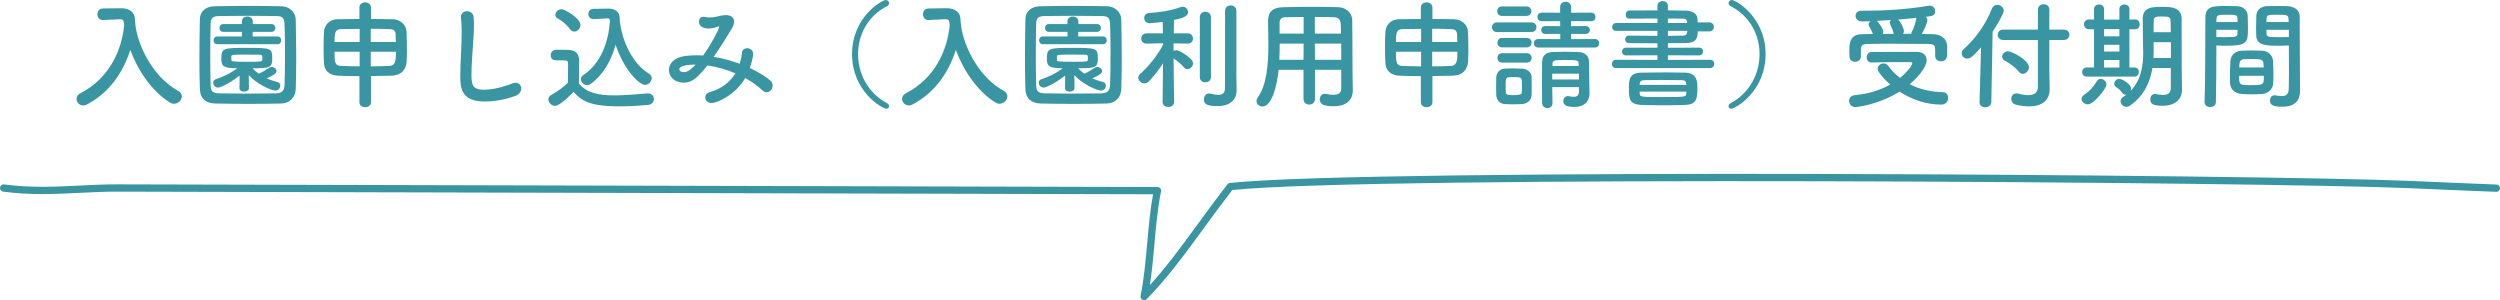 <?xml version="1.0" encoding="UTF-8"?>
<svg id="_レイヤー_2" data-name="レイヤー 2" xmlns="http://www.w3.org/2000/svg" viewBox="0 0 603.394 72.45">
  <defs>
    <style>
      .cls-1 {
        fill: #3995a2;
      }
    </style>
  </defs>
  <g id="_レイヤー_1-2" data-name="レイヤー 1">
    <g>
      <path class="cls-1" d="M32.696,6.204c.826,5.691,4.639,12.635,10.331,15.736.597.342.854.826.854,1.31,0,.882-.825,1.792-1.879,1.792-.312,0-.683-.085-1.024-.312-4.41-2.789-7.712-7.74-9.533-12.691-1.679,5.293-4.895,10.216-10.443,13.176-.313.17-.626.227-.911.227-.938,0-1.622-.768-1.622-1.564,0-.512.285-1.053.968-1.395,6.915-3.557,9.932-10.302,10.529-16.363-.085-1.081-.171-1.479-.939-1.479h-.085l-4.041.199h-.085c-.854,0-1.31-.683-1.31-1.395,0-.683.427-1.395,1.338-1.395,1.138-.028,2.419-.058,3.699-.058h.91c1.708.029,3.046.969,3.103,2.505.028.513.057,1.054.142,1.594h.029l-.029.114Z"/>
      <path class="cls-1" d="M67.877,24.985c-2.505.057-5.208.086-7.911.086-2.704,0-5.407-.029-7.969-.086-2.476-.057-3.671-1.309-3.756-3.414-.086-2.135-.114-4.781-.114-7.484,0-3.302.057-6.717.114-9.506.028-1.82,1.395-3.016,3.528-3.072,2.476-.058,5.18-.086,7.939-.086,2.761,0,5.55.028,8.225.086,1.736.027,3.415,1.252,3.443,3.301.057,2.902.114,6.203.114,9.362,0,2.618-.029,5.151-.114,7.313-.057,1.992-1.451,3.443-3.5,3.5ZM68.787,13.118c0-2.561-.028-5.094-.113-7.312-.058-1.623-.626-1.907-2.021-1.936-2.135-.028-4.582-.057-6.973-.057-2.419,0-4.752.028-6.744.057-1.622.028-2.077.484-2.106,1.936-.057,2.305-.085,4.951-.085,7.541s.028,5.122.085,7.256c.058,1.623.627,1.907,2.391,1.936,1.964.029,4.127.057,6.403.057,2.248,0,4.61-.027,6.915-.057,1.594-.028,2.077-.768,2.135-2.02.085-2.277.113-4.838.113-7.4ZM57.831,18.241c-2.874,2.22-4.838,2.902-5.208,2.902-.683,0-1.166-.625-1.166-1.195,0-.341.199-.683.626-.824,1.764-.598,3.386-1.31,5.179-2.646-3.5,0-3.842-.627-3.842-2.306,0-2.562.398-2.618,6.204-2.618,5.862,0,6.09.057,6.09,2.618,0,2.134-.598,2.306-4.752,2.306.455.482.938.938,1.479,1.309.854-.342,1.536-.769,2.447-1.395.228-.143.455-.228.683-.228.598,0,1.167.455,1.167.968,0,.625-.825,1.109-2.362,1.764.911.428,1.821.712,2.618.911.456.114.655.483.655.882,0,.541-.428,1.167-1.139,1.167-1.081,0-4.582-1.594-6.46-3.728l.028,3.158c0,.541-.569.825-1.138.825-.569,0-1.139-.256-1.139-.797v-.028l.028-3.045ZM52.452,10.671c-.598,0-.91-.455-.91-.938,0-.456.312-.938.91-.938h5.948v-1.11h-4.525c-.597,0-.91-.456-.91-.939,0-.455.313-.938.91-.938h4.497v-.627c0-.797.654-1.195,1.309-1.195s1.338.398,1.338,1.195v.627h4.524c.598,0,.911.455.911.938,0,.456-.313.939-.911.939h-4.553v1.11h5.976c.598,0,.911.455.911.938,0,.455-.313.938-.911.938h-14.514ZM55.839,14.456c0,.398.398.455,4.013.455,3.272,0,3.387-.057,3.443-.455.028-.085.028-.256.028-.427,0-.796-.143-.825-.825-.825-.882-.028-2.191-.028-3.443-.028-2.902,0-3.188.085-3.216.398v.882Z"/>
      <path class="cls-1" d="M86.751,18.384c-1.878,0-3.671-.057-5.179-.114-2.106-.085-3.302-1.28-3.387-3.045-.057-1.11-.085-2.447-.085-3.784,0-1.338.028-2.676.085-3.729.085-1.451,1.081-3.045,3.387-3.073,1.508-.028,3.329-.058,5.179-.058V1.821c0-.825.684-1.252,1.366-1.252.712,0,1.423.427,1.423,1.252v2.76c1.878,0,3.699.029,5.236.058,1.964.057,3.301,1.479,3.358,3.045.028,1.224.085,2.96.085,4.554,0,.91-.028,1.764-.057,2.447-.114,2.248-1.423,3.528-3.7,3.585-1.564.028-3.244.058-4.923.085v6.347c0,.769-.711,1.167-1.395,1.167-.711,0-1.395-.398-1.395-1.167v-6.317ZM86.809,6.972c-1.708,0-3.33.029-4.61.057-1.451.058-1.451,1.281-1.451,3.103h6.062v-3.159ZM86.809,12.493h-6.062c0,2.447.028,3.357,1.536,3.414,1.338.058,2.874.086,4.525.114v-3.528ZM95.545,10.131c-.028-.683-.028-1.337-.058-1.85-.057-.825-.427-1.224-1.394-1.253-1.281-.057-2.903-.085-4.61-.085v3.188h6.062ZM89.484,12.493v3.528c1.565,0,3.102-.057,4.524-.114,1.423-.057,1.565-1.223,1.565-3.414h-6.09Z"/>
      <path class="cls-1" d="M117.009,24.502c-5.691,0-5.919-3.302-5.919-6.118,0-3.244.342-7.371.342-10.729,0-1.225-.058-2.334-.171-3.244,0-.086-.028-.199-.028-.285,0-.939.739-1.423,1.479-1.423s1.508.483,1.594,1.366c.057.626.085,1.309.085,2.049,0,3.5-.598,7.969-.598,11.781,0,2.334.114,3.757,2.932,3.757,3.13,0,6.261-1.253,6.801-1.479.342-.143.626-.199.883-.199.882,0,1.395.654,1.395,1.365,0,.684-.428,1.424-1.395,1.793-.626.229-3.7,1.366-7.399,1.366Z"/>
      <path class="cls-1" d="M133.948,25.555c-.91,0-1.594-.911-1.594-1.565,0-.398.199-.797.712-1.081,1.536-.854,2.988-1.907,3.984-2.931.028-1.281.057-2.391.057-3.473v-1.166c0-.684-.285-.769-1.31-.769h-1.252c-.598,0-1.622-.028-1.622-1.195,0-.683.455-1.366,1.252-1.366,1.024,0,1.964,0,2.903.029,1.85.057,2.703.854,2.703,2.674,0,1.65-.057,3.615-.057,5.436,1.821,2.248,4.581,2.875,8.565,2.875,2.789,0,5.777-.313,7.997-.484h.142c.883,0,1.395.684,1.395,1.366,0,.654-.455,1.337-1.451,1.423-1.765.171-4.354.342-6.915.342-7.541,0-9.192-1.565-11.042-3.473-2.22,2.277-3.699,3.358-4.468,3.358ZM137.563,7.028c-.825-1.195-2.105-2.105-2.931-2.561-.428-.228-.598-.569-.598-.883,0-.683.711-1.365,1.508-1.365.74,0,4.554,2.162,4.554,3.812,0,.854-.74,1.594-1.509,1.594-.37,0-.74-.199-1.024-.598ZM143.311,4.61h-.085c-.797,0-1.224-.627-1.224-1.225,0-.625.427-1.252,1.252-1.252,1.082-.027,2.419-.057,3.643-.057,1.395,0,2.59.711,2.646,2.049.171,4.61,2.675,10.984,7.058,13.631.484.285.684.712.684,1.11,0,.825-.74,1.622-1.594,1.622-1.366,0-5.009-3.472-7.115-9.676-1.053,3.785-2.902,7.2-6.061,9.477-.257.199-.541.256-.797.256-.797,0-1.509-.711-1.509-1.451,0-.342.171-.711.598-.996,4.24-2.789,6.033-7.968,6.403-12.891-.028-.171-.058-.313-.058-.484,0-.113-.113-.284-.455-.284h-.057l-3.33.171Z"/>
      <path class="cls-1" d="M171.747,24.872c-.938,0-1.536-.684-1.536-1.366,0-.54.37-1.081,1.195-1.31,2.731-.739,4.78-2.39,6.09-4.496-2.191-.939-4.525-1.594-6.773-1.906-2.731,3.529-4.069,4.154-5.748,4.154-2.106,0-3.529-1.422-3.529-3.045,0-1.395,1.054-2.988,3.871-3.387.854-.113,1.735-.17,2.646-.17.568,0,1.138,0,1.735.057,1.992-2.76,3.898-6.402,3.898-6.943,0-.086-.028-.114-.085-.114s-.143.028-.228.058c-.598.227-1.366.483-2.22.483-1.195,0-2.362-.456-2.362-1.65,0-.626.37-1.195,1.082-1.195.113,0,.228.028.369.057.229.058.712.114,1.195.114.456,0,.968-.057,1.338-.143.797-.171,1.765-.427,2.562-.427.854,0,1.935.398,1.935,1.565,0,.483-.199,1.081-.598,1.764-.968,1.594-2.59,4.27-4.325,6.744,2.134.342,4.269.939,6.289,1.68.256-.854.455-1.707.512-2.618.058-.769.655-1.138,1.281-1.138.711,0,1.451.512,1.451,1.451,0,.199-.228,1.621-.797,3.329,1.936.911,3.643,1.907,4.895,2.988.427.341.598.796.598,1.252,0,.825-.626,1.594-1.423,1.594-.342,0-.711-.114-1.053-.456-1.167-1.109-2.59-2.105-4.155-2.959-2.476,4.269-6.943,6.033-8.11,6.033ZM163.95,16.704c0,.313.341.712,1.024.712.483,0,1.224-.028,2.931-1.821-3.813,0-3.955.91-3.955,1.109Z"/>
      <path class="cls-1" d="M213.957,26.237c-1.024,0-8.31-4.154-8.31-13.176,0-8.964,7.229-13.062,8.139-13.062.484,0,.797.37.797.769,0,.256-.142.541-.483.711-4.695,2.391-7.001,6.973-7.001,11.582,0,4.695,2.391,9.42,7.029,11.867.313.143.455.427.455.711,0,.313-.228.598-.626.598Z"/>
      <path class="cls-1" d="M231.949,6.204c.826,5.691,4.639,12.635,10.331,15.736.597.342.854.826.854,1.31,0,.882-.825,1.792-1.879,1.792-.312,0-.683-.085-1.024-.312-4.41-2.789-7.712-7.74-9.533-12.691-1.679,5.293-4.895,10.216-10.443,13.176-.313.17-.626.227-.911.227-.938,0-1.622-.768-1.622-1.564,0-.512.285-1.053.968-1.395,6.915-3.557,9.932-10.302,10.529-16.363-.085-1.081-.171-1.479-.939-1.479h-.085l-4.041.199h-.085c-.854,0-1.31-.683-1.31-1.395,0-.683.427-1.395,1.338-1.395,1.138-.028,2.419-.058,3.699-.058h.91c1.708.029,3.046.969,3.103,2.505.028.513.057,1.054.142,1.594h.029l-.029.114Z"/>
      <path class="cls-1" d="M267.131,24.985c-2.505.057-5.208.086-7.911.086-2.704,0-5.407-.029-7.969-.086-2.476-.057-3.671-1.309-3.756-3.414-.086-2.135-.114-4.781-.114-7.484,0-3.302.057-6.717.114-9.506.028-1.82,1.395-3.016,3.528-3.072,2.476-.058,5.18-.086,7.939-.086,2.761,0,5.55.028,8.225.086,1.736.027,3.415,1.252,3.443,3.301.057,2.902.114,6.203.114,9.362,0,2.618-.029,5.151-.114,7.313-.057,1.992-1.451,3.443-3.5,3.5ZM268.041,13.118c0-2.561-.028-5.094-.113-7.312-.058-1.623-.626-1.907-2.021-1.936-2.135-.028-4.582-.057-6.973-.057-2.419,0-4.752.028-6.744.057-1.622.028-2.077.484-2.106,1.936-.057,2.305-.085,4.951-.085,7.541s.028,5.122.085,7.256c.058,1.623.627,1.907,2.391,1.936,1.964.029,4.127.057,6.403.057,2.248,0,4.61-.027,6.915-.057,1.594-.028,2.077-.768,2.135-2.02.085-2.277.113-4.838.113-7.4ZM257.085,18.241c-2.874,2.22-4.838,2.902-5.208,2.902-.683,0-1.166-.625-1.166-1.195,0-.341.199-.683.626-.824,1.764-.598,3.386-1.31,5.179-2.646-3.5,0-3.842-.627-3.842-2.306,0-2.562.398-2.618,6.204-2.618,5.862,0,6.09.057,6.09,2.618,0,2.134-.598,2.306-4.752,2.306.455.482.938.938,1.479,1.309.854-.342,1.536-.769,2.447-1.395.228-.143.455-.228.683-.228.598,0,1.167.455,1.167.968,0,.625-.825,1.109-2.362,1.764.911.428,1.821.712,2.618.911.456.114.655.483.655.882,0,.541-.428,1.167-1.139,1.167-1.081,0-4.582-1.594-6.46-3.728l.028,3.158c0,.541-.569.825-1.138.825-.569,0-1.139-.256-1.139-.797v-.028l.028-3.045ZM251.706,10.671c-.598,0-.91-.455-.91-.938,0-.456.312-.938.91-.938h5.948v-1.11h-4.525c-.597,0-.91-.456-.91-.939,0-.455.313-.938.91-.938h4.497v-.627c0-.797.654-1.195,1.309-1.195s1.338.398,1.338,1.195v.627h4.524c.598,0,.911.455.911.938,0,.456-.313.939-.911.939h-4.553v1.11h5.976c.598,0,.911.455.911.938,0,.455-.313.938-.911.938h-14.514ZM255.093,14.456c0,.398.398.455,4.013.455,3.272,0,3.387-.057,3.443-.455.028-.085.028-.256.028-.427,0-.796-.143-.825-.825-.825-.882-.028-2.191-.028-3.443-.028-2.902,0-3.188.085-3.216.398v.882Z"/>
      <path class="cls-1" d="M283.387,24.616c0,.797-.683,1.195-1.395,1.195-.711,0-1.394-.398-1.394-1.195v-.029l.113-9.305c-1.053,1.621-2.276,3.158-3.387,4.325-.341.341-.739.513-1.109.513-.769,0-1.479-.655-1.479-1.338,0-.342.142-.654.483-.968,1.65-1.423,4.155-4.354,5.521-7.058l-.028-.312-3.984.085h-.028c-.825,0-1.252-.598-1.252-1.224s.427-1.252,1.28-1.252h3.956l-.057-2.761c-.114.028-2.533.313-3.103.313-.91,0-1.365-.627-1.365-1.252,0-.598.398-1.168,1.224-1.225,2.788-.17,5.094-.541,7.626-1.422.143-.058.313-.086.456-.086.739,0,1.28.654,1.28,1.309,0,1.082-1.479,1.48-3.387,1.879-.028.654-.028,1.85-.057,3.244h3.358c.854,0,1.28.626,1.28,1.252s-.427,1.224-1.252,1.224h-.028l-3.415-.058v1.822c.199-.114.427-.171.654-.171.854,0,2.846,1.423,3.614,2.22.284.312.427.626.427.967,0,.712-.626,1.367-1.31,1.367-.341,0-.654-.143-.938-.484-.598-.74-1.68-1.594-2.447-2.078.028,4.298.142,10.473.142,10.473v.029ZM289.591,4.126c0-.854.654-1.28,1.338-1.28.654,0,1.337.427,1.337,1.28v14.514c0,.825-.683,1.224-1.337,1.224-.684,0-1.338-.398-1.338-1.224V4.126ZM298.47,21.827v.057c0,1.707-1.139,3.729-4.61,3.729-2.761,0-3.301-.627-3.301-1.623,0-.711.455-1.422,1.224-1.422.113,0,.199,0,.312.027.541.114,1.281.313,1.936.313.854,0,1.594-.313,1.622-1.536.028-1.053.028-8.965.028-14.258V2.618c0-.883.683-1.309,1.366-1.309.683,0,1.366.426,1.366,1.309v15.766l.057,3.443Z"/>
      <path class="cls-1" d="M323.719,16.847h-6.346v7.058c0,.882-.684,1.337-1.366,1.337-.712,0-1.395-.455-1.395-1.337v-7.058h-6.005c-.37,3.756-1.622,8.851-3.898,8.851-.769,0-1.451-.569-1.451-1.31,0-.256.085-.541.284-.824,2.22-2.988,2.59-8.196,2.59-12.807,0-2.021-.057-3.898-.085-5.464v-.085c0-2.362,1.109-3.416,3.699-3.473,2.447-.057,4.695-.085,6.972-.085,1.992,0,4.013.028,6.261.085,1.68.029,3.358,1.195,3.387,3.159.085,4.183.028,9.847.085,12.977l.058,3.899v.057c0,1.992-1.195,3.812-4.639,3.812-1.878,0-3.33-.227-3.33-1.678,0-.684.427-1.31,1.224-1.31.086,0,.171,0,.285.028.711.143,1.309.199,1.793.199,1.451,0,1.878-.598,1.878-1.565v-4.468ZM314.641,10.529h-5.776c0,1.252-.029,2.589-.086,3.898h5.834l.028-3.898ZM314.641,4.098c-1.451,0-2.931.028-4.439.058-.996.027-1.366.568-1.366,1.395v2.561h5.806v-4.013ZM323.662,8.11c-.028-.825-.028-1.622-.058-2.305-.057-1.082-.598-1.623-1.65-1.65-1.536-.058-3.073-.058-4.61-.058v4.013h6.318ZM323.719,10.529h-6.375l.029,3.898h6.346v-3.898Z"/>
      <path class="cls-1" d="M342.935,18.384c-1.878,0-3.671-.057-5.179-.114-2.106-.085-3.302-1.28-3.387-3.045-.057-1.11-.085-2.447-.085-3.784,0-1.338.028-2.676.085-3.729.085-1.451,1.081-3.045,3.387-3.073,1.508-.028,3.329-.058,5.179-.058V1.821c0-.825.684-1.252,1.366-1.252.712,0,1.423.427,1.423,1.252v2.76c1.878,0,3.699.029,5.236.058,1.964.057,3.301,1.479,3.358,3.045.028,1.224.085,2.96.085,4.554,0,.91-.028,1.764-.057,2.447-.114,2.248-1.423,3.528-3.7,3.585-1.564.028-3.244.058-4.923.085v6.347c0,.769-.711,1.167-1.395,1.167-.711,0-1.395-.398-1.395-1.167v-6.317ZM342.992,6.972c-1.708,0-3.33.029-4.61.057-1.451.058-1.451,1.281-1.451,3.103h6.062v-3.159ZM342.992,12.493h-6.062c0,2.447.028,3.357,1.536,3.414,1.338.058,2.874.086,4.525.114v-3.528ZM351.729,10.131c-.028-.683-.028-1.337-.058-1.85-.057-.825-.427-1.224-1.394-1.253-1.281-.057-2.903-.085-4.61-.085v3.188h6.062ZM345.667,12.493v3.528c1.565,0,3.102-.057,4.524-.114,1.423-.057,1.565-1.223,1.565-3.414h-6.09Z"/>
      <path class="cls-1" d="M361.325,7.74c-.825,0-1.224-.569-1.224-1.167,0-.568.398-1.166,1.224-1.166h8.281c.826,0,1.224.568,1.224,1.166,0,.569-.397,1.167-1.224,1.167h-8.281ZM367.302,25.128c-.598.028-1.338.057-2.077.057-.712,0-1.423-.028-1.992-.057-1.28-.086-2.077-.996-2.105-2.248,0-.74-.029-1.451-.029-2.163,0-.683.029-1.366.029-1.991.028-1.082.711-2.078,2.077-2.164.54-.027,1.195-.057,1.878-.057.825,0,1.65.029,2.305.057,1.082.058,2.249.797,2.277,2.021.028.654.028,1.422.028,2.162s0,1.48-.028,2.106c-.028,1.28-.939,2.19-2.362,2.276ZM362.492,3.842c-.769,0-1.138-.569-1.138-1.139s.369-1.138,1.138-1.138h5.948c.768,0,1.166.568,1.166,1.138s-.398,1.139-1.166,1.139h-5.948ZM362.55,11.44c-.769,0-1.139-.57-1.139-1.139,0-.569.37-1.139,1.139-1.139h5.947c.769,0,1.167.569,1.167,1.139,0,.568-.398,1.139-1.167,1.139h-5.947ZM362.55,15.11c-.769,0-1.139-.568-1.139-1.138s.37-1.138,1.139-1.138h5.947c.769,0,1.167.568,1.167,1.138s-.398,1.138-1.167,1.138h-5.947ZM367.33,20.831c0-.512,0-1.053-.028-1.451-.057-.74-.683-.769-1.936-.769-.427,0-.854,0-1.166.028-.797.057-.797.541-.797,2.162,0,.513.028,1.054.028,1.48.028.598.569.684,1.85.684,1.765,0,1.992-.257,2.021-.712.028-.398.028-.911.028-1.423ZM371.286,11.468c-.712,0-1.082-.512-1.082-1.023,0-.513.37-1.025,1.082-1.025l5.293.029v-1.281l-3.586.029c-.683,0-1.024-.484-1.024-.969,0-.455.342-.938,1.024-.938l3.586.028-.028-1.224-4.383.028c-.74,0-1.109-.512-1.109-1.024,0-.54.369-1.053,1.109-1.053l4.383.028v-1.395c0-.854.654-1.252,1.309-1.252s1.338.427,1.338,1.252v1.395l4.81-.028c.739,0,1.081.513,1.081,1.024,0,.541-.342,1.053-1.081,1.053l-4.81-.028v1.224l3.5-.028c.683,0,1.024.483,1.024.938,0,.484-.342.969-1.024.969l-3.5-.029v1.281l5.748-.029c.684,0,1.024.513,1.024,1.025,0,.512-.341,1.023-1.024,1.023h-13.659ZM381.104,21.03h-6.46c0,1.338.028,2.675.058,3.842v.028c0,.797-.598,1.195-1.224,1.195-.627,0-1.253-.427-1.281-1.224,0-1.565-.028-3.244-.028-4.924,0-1.679.028-3.329.028-4.838.028-1.564.684-2.504,2.704-2.561.995-.028,1.963-.057,2.931-.057s1.964.028,2.96.057c1.85.057,2.703.939,2.731,2.419,0,.911.114,7.626.114,7.626v.058c0,1.366-.854,3.159-3.643,3.159-2.135,0-2.675-.541-2.675-1.424,0-.598.398-1.195,1.109-1.195.085,0,.171,0,.256.029.398.085.825.143,1.195.143.654,0,1.195-.257,1.224-1.31v-1.024ZM381.104,17.786h-6.46v1.395h6.46v-1.395ZM381.019,15.367c-.057-.825-.285-.882-3.272-.882-2.477,0-2.988.027-3.045.882v.569h6.346l-.028-.569Z"/>
      <path class="cls-1" d="M389.99,16.42c-.626,0-.938-.483-.938-.968,0-.512.342-1.024.938-1.024l10.046.028v-1.109l-7.569.028c-.655,0-.996-.456-.996-.911,0-.483.37-.967.996-.967l7.569.028v-1.081c-2.276,0-4.582,0-6.887-.029-.598,0-.91-.455-.91-.91s.312-.91.91-.91h.028c2.135.027,4.496.057,6.858.057v-1.195h-9.932c-.683,0-.996-.455-.996-.939s.342-.967.996-.967h9.932v-1.082c-2.476,0-4.979,0-6.858.028h-.028c-.483,0-.769-.455-.769-.938,0-.513.313-1.025.911-1.025,2.049-.028,4.382-.028,6.744-.028v-1.109c0-.74.654-1.139,1.28-1.139.627,0,1.253.37,1.253,1.139v1.109c1.451,0,2.874.028,4.183.058,1.821.027,2.903.711,2.96,2.105,0,.228.028.484.028.74h2.817c.74,0,1.109.541,1.109,1.081s-.369,1.081-1.109,1.081h-2.789c0,1.964-.626,2.817-2.988,2.817-1.394,0-2.788.028-4.211.028v1.11l7.513-.028c.654,0,.968.455.968.91,0,.484-.342.968-.968.968l-7.513-.028v1.109l10.188-.028c.654,0,.996.483.996.996,0,.483-.342.996-.996.996h-22.767ZM401.657,25.413c-1.85,0-3.643-.029-5.407-.086-3.045-.113-3.102-1.537-3.102-3.984,0-2.02.028-3.785,3.017-3.812,1.594-.029,3.728-.058,5.806-.058,1.735,0,3.443.028,4.78.058,2.903.085,2.932,2.276,2.932,3.699,0,2.703-.256,3.984-2.96,4.098-1.735.057-3.415.086-5.065.086ZM407.008,20.29c-.058-.683-.313-.91-1.054-.939-1.564-.027-3.386-.057-5.15-.057-1.423,0-2.817.029-3.984.057-.797.029-1.053.398-1.081.969v.17h11.27v-.199ZM407.036,22.111h-11.298v.342c.057.968.113.968,5.521.968,5.691,0,5.72,0,5.749-.996l.028-.313ZM407.207,5.265c-.029-.484-.37-.769-.883-.769-1.081-.028-2.391-.028-3.756-.028v1.082h4.639v-.285ZM407.236,7.456h-4.667v1.195c1.28,0,2.532-.029,3.756-.057.513,0,.854-.313.883-.797l.028-.342Z"/>
      <path class="cls-1" d="M417.202,25.64c0-.284.143-.568.456-.711,4.638-2.447,7.028-7.172,7.028-11.867,0-4.609-2.305-9.191-7-11.582-.342-.17-.484-.455-.484-.711,0-.398.313-.769.797-.769.911,0,8.139,4.098,8.139,13.062,0,9.021-7.285,13.176-8.31,13.176-.398,0-.626-.284-.626-.598Z"/>
      <path class="cls-1" d="M447.774,25.839c-.939,0-1.48-.768-1.48-1.508,0-.654.427-1.28,1.366-1.365,3.33-.285,6.232-1.253,8.565-2.562-1.081-.938-1.991-1.935-2.731-2.987-.228-.313-.313-.598-.313-.854,0-.739.74-1.252,1.452-1.252.398,0,.768.143,1.024.484.797,1.082,1.735,2.105,2.931,3.017,1.622-1.31,2.96-3.017,2.96-3.558,0-.17-.143-.256-.427-.256h-2.732c-2.049,0-4.411,0-6.631.086h-.057c-.769,0-1.167-.627-1.167-1.225,0-.654.398-1.309,1.224-1.309,3.33-.028,7.428-.028,10.814-.028,1.594,0,2.447.854,2.447,1.991,0,1.708-2.135,4.155-4.098,5.807,2.162,1.138,4.809,1.85,8.053,1.935.797,0,1.225.683,1.225,1.394,0,.77-.541,1.594-1.68,1.594-3.671,0-7.171-1.252-10.045-3.13-4.753,2.988-9.932,3.728-10.7,3.728ZM449.139,13.631c0,.825-.711,1.28-1.423,1.28-.654,0-1.337-.426-1.337-1.309,0-.398-.028-.768-.028-1.139,0-1.82,0-4.183,3.045-4.211.854,0,1.735-.057,2.646-.057-.171-.484-.37-.854-.513-1.139-.483-.797-.54-.996-.54-1.167,0-.313.199-.569.455-.769-.712.029-1.395.029-1.992.057-1.053.029-1.594-.683-1.594-1.365,0-.627.455-1.225,1.366-1.225h1.081c4.667,0,10.159-.341,15.111-1.194.113-.028.228-.028.342-.028.882,0,1.309.683,1.309,1.337,0,1.081-.683,1.167-2.276,1.366.228.228.398.484.398.797,0,.598-.74,2.248-1.338,3.33.939,0,1.878.027,2.761.057,1.536.028,3.272.854,3.329,2.846.028.342.028.854.028,1.365,0,1.11,0,2.334-1.508,2.334-.683,0-1.395-.427-1.395-1.252v-1.224c0-1.195-.085-1.679-1.537-1.708-2.39-.028-5.634-.057-8.708-.057-2.248,0-4.41,0-6.032.057-1.537.029-1.622.569-1.651,1.338v1.679ZM456.993,7.911c-.113-.541-.284-.939-.427-1.252-.143-.313-.256-.569-.342-.769-.057-.142-.113-.284-.113-.427,0-.256.113-.455.284-.626-1.195.085-2.333.142-3.415.199l.086.085c.455.428,1.479,1.821,1.479,2.59,0,.171-.057.342-.113.484.854,0,1.764-.029,2.646-.029l-.086-.256ZM461.29,8.167c.029-.17.086-.369.199-.598.428-.854.826-1.906,1.025-3.13,0-.028.028-.085.028-.114-1.395.143-2.932.285-4.411.398.711.711,1.395,2.163,1.395,2.789,0,.256-.086.455-.228.654h1.991Z"/>
      <path class="cls-1" d="M478.145,11.411c-1.793,2.049-2.532,2.732-3.329,2.732-.769,0-1.338-.598-1.338-1.281,0-.341.143-.711.483-1.023,2.789-2.477,5.294-5.891,6.802-9.762.256-.626.769-.91,1.28-.91.769,0,1.565.598,1.565,1.422,0,.74-1.707,3.586-2.675,5.066l-.313,16.961c-.028.854-.739,1.28-1.479,1.28-.683,0-1.366-.398-1.366-1.224v-.057l.37-13.205ZM491.862,9.647h-8.396c-.854,0-1.309-.627-1.309-1.252,0-.627.455-1.253,1.309-1.253h8.396V2.362c0-.911.683-1.338,1.395-1.338.683,0,1.366.427,1.366,1.338v4.78h3.472c.91,0,1.365.626,1.365,1.253,0,.625-.455,1.252-1.365,1.252h-3.472v7.541l.085,4.098v.143c0,2.789-1.793,4.24-4.952,4.24-.91,0-1.935-.114-3.073-.37-.882-.199-1.252-.825-1.252-1.452,0-.654.455-1.309,1.252-1.309.143,0,.285.029.427.057.968.257,1.765.371,2.391.371,1.793,0,2.362-.883,2.362-2.078v-11.24ZM487.251,17.302c-.769-1.023-2.163-2.02-3.357-2.646-.456-.228-.655-.598-.655-.996,0-.625.569-1.28,1.423-1.28.911,0,5.037,2.134,5.037,3.842,0,.854-.739,1.594-1.508,1.594-.342,0-.654-.171-.939-.513Z"/>
      <path class="cls-1" d="M502.398,23.876c0-.342.199-.711.626-.996,1.338-.883,2.277-1.936,3.103-3.33.228-.369.54-.512.882-.512.683,0,1.395.626,1.395,1.365,0,.996-3.102,4.781-4.468,4.781-.797,0-1.537-.626-1.537-1.309ZM503.679,18.497c-.769,0-1.139-.568-1.139-1.109,0-.569.37-1.109,1.139-1.109h1.735V7.058h-1.252c-.769,0-1.167-.598-1.167-1.195,0-.569.398-1.167,1.167-1.167h.028l1.224.028v-2.561c0-.712.598-1.082,1.224-1.082.598,0,1.195.37,1.195,1.082v2.561h3.699v-2.561c0-.712.598-1.082,1.225-1.082.597,0,1.194.37,1.194,1.082v2.561l1.395-.028h.028c.712,0,1.054.598,1.054,1.195,0,.569-.342,1.167-1.054,1.167h-1.423v9.221h1.224c.712,0,1.054.54,1.054,1.109,0,.541-.342,1.109-1.082,1.109h-11.468ZM511.532,7.028h-3.699v1.736h3.699v-1.736ZM511.532,10.813h-3.699v1.623h3.699v-1.623ZM511.532,14.485h-3.699v1.82h3.699v-1.82ZM523.941,16.42h-4.439c-.513,3.159-1.878,6.631-5.436,9.078-.284.199-.598.284-.854.284-.769,0-1.395-.654-1.395-1.365,0-.371.199-.74.626-1.025.284-.17.541-.369.797-.568-.086.028-.171.028-.228.028-.285,0-.541-.114-.74-.398-.541-.712-.854-.996-1.536-1.452-.342-.227-.456-.512-.456-.797,0-.597.569-1.166,1.252-1.166.598,0,2.817,1.195,2.817,2.361,0,.199-.057.371-.113.541,2.675-2.731,3.045-6.459,3.045-9.221,0-.995-.057-1.877-.057-2.504,0-2.02-.058-3.671-.058-5.691,0-2.874,2.362-2.874,4.895-2.874,2.277,0,4.469.257,4.497,2.874v3.074c0,8.793.028,9.703.028,10.073l.057,4.013v.057c0,1.68-1.081,3.785-4.695,3.785-2.163,0-2.96-.398-2.96-1.537,0-.654.398-1.309,1.11-1.309.085,0,.171,0,.256.028.598.114,1.195.199,1.707.199,1.082,0,1.879-.37,1.879-1.65v-4.838ZM523.969,10.188h-4.184v.171c0,.569.028,1.224.028,1.936,0,.541-.028,1.109-.057,1.707h4.212v-3.813ZM523.941,7.769c0-1.024-.028-1.992-.058-2.846-.028-.768-.455-.939-1.878-.939-1.479,0-2.191,0-2.191.939-.028.883-.028,1.85-.028,2.846h4.155Z"/>
      <path class="cls-1" d="M533.452,25.839c-.683,0-1.366-.398-1.366-1.166v-.057c.199-5.208.143-14.201.199-20.376,0-2.789,1.964-2.789,4.866-2.789,1.082,0,2.22,0,2.761.028,1.451.057,2.533.968,2.59,2.248.028.996.057,2.021.057,3.017,0,3.586-.057,4.298-5.663,4.298-.74,0-1.451-.029-1.964-.058v2.562c0,3.073-.028,7.057-.113,11.07,0,.824-.684,1.223-1.366,1.223ZM540.055,5.321c0-.312-.028-.598-.028-.882-.058-.797-.199-.882-2.477-.882-2.333,0-2.532.085-2.589,1.109,0,.199-.029.427-.029.654h5.123ZM534.932,7.2v1.735c.398.028,1.253.028,2.106.028,2.76,0,2.959-.113,2.988-.91,0-.256.028-.541.028-.854h-5.123ZM545.974,22.681c-.769.057-1.622.086-2.447.086-.854,0-1.708-.029-2.476-.086-1.708-.143-2.761-1.167-2.817-2.646-.028-.398-.028-.883-.028-1.366,0-1.28.057-2.761.113-3.898.086-1.253.911-2.447,2.675-2.532.74-.029,1.537-.058,2.306-.058.938,0,1.878.028,2.703.058,1.395.057,2.505,1.138,2.59,2.333.085.996.113,2.248.113,3.415,0,.74,0,1.423-.028,2.02-.057,1.424-1.166,2.562-2.703,2.676ZM540.425,18.298c0,2.221.028,2.248,2.959,2.248,2.106,0,2.932-.027,2.988-1.138,0-.313.028-.712.028-1.11h-5.976ZM546.372,16.278c0-.342-.057-.627-.057-.883-.058-1.053-.598-1.139-2.533-1.139-.711,0-1.479,0-2.163.029-.796.027-1.081.598-1.109,1.138,0,.257-.057.541-.057.854h5.919ZM550.357,11.042c-3.358,0-5.721,0-5.806-2.505-.028-.569-.028-1.195-.028-1.793,0-.995.028-2.021.057-3.017.057-1.28,1.081-2.191,2.533-2.248.54-.028,1.735-.028,2.846-.028.825,0,1.622,0,2.105.028,2.105.114,2.988,1.252,2.988,2.533v2.134c0,4.269.057,8.68.057,12.294,0,1.338.028,2.533.028,3.529,0,2.02-.996,3.784-4.24,3.784-1.992,0-3.017-.256-3.017-1.509,0-.654.398-1.252,1.11-1.252.085,0,.143.029.228.029.541.085,1.053.17,1.508.17.939,0,1.651-.341,1.68-1.735.028-1.138.057-2.362.057-3.643,0-1.907-.028-3.87-.028-5.663v-1.167c-.513.028-1.252.058-2.077.058ZM552.377,5.321c0-1.736-.058-1.764-2.676-1.764-2.276,0-2.589,0-2.646.91,0,.256-.028.569-.028.854h5.351ZM552.434,7.2h-5.407c0,.312.028.598.028.854.028.797.114.91,3.131.91.938,0,1.85,0,2.248-.028v-1.735Z"/>
    </g>
    <path class="cls-1" d="M276.148,72.45c-.141,0-.283-.034-.413-.103-.344-.184-.527-.573-.448-.955.805-3.863,1.206-8.343,1.596-12.676.358-3.999.729-8.123,1.417-11.826l-249.547-.638c-3.226-.019-6.414.138-9.5.293-5.828.292-11.854.595-18.491-.291-.481-.064-.82-.506-.755-.987.064-.482.507-.826.987-.755,6.478.864,12.422.566,18.17.278,3.11-.156,6.334-.315,9.599-.295l250.61.645c.263.002.513.122.678.327.166.205.231.473.177.731-.805,3.863-1.206,8.343-1.596,12.676-.299,3.333-.606,6.752-1.099,9.942,4.076-4.481,7.533-9.215,11.45-14.579,2.26-3.096,4.597-6.297,7.272-9.748.147-.189.365-.311.603-.336,34.293-3.6,250.225-2.017,284.972-.485,6.948.306,13.861.611,20.716.873.485.018.864.427.845.912-.018.485-.432.871-.911.845-6.86-.262-13.775-.567-20.728-.873-34.557-1.524-250.288-3.097-284.337.438-2.564,3.319-4.824,6.415-7.012,9.411-4.586,6.28-8.546,11.704-13.626,16.912-.171.174-.398.265-.63.265Z"/>
  </g>
</svg>